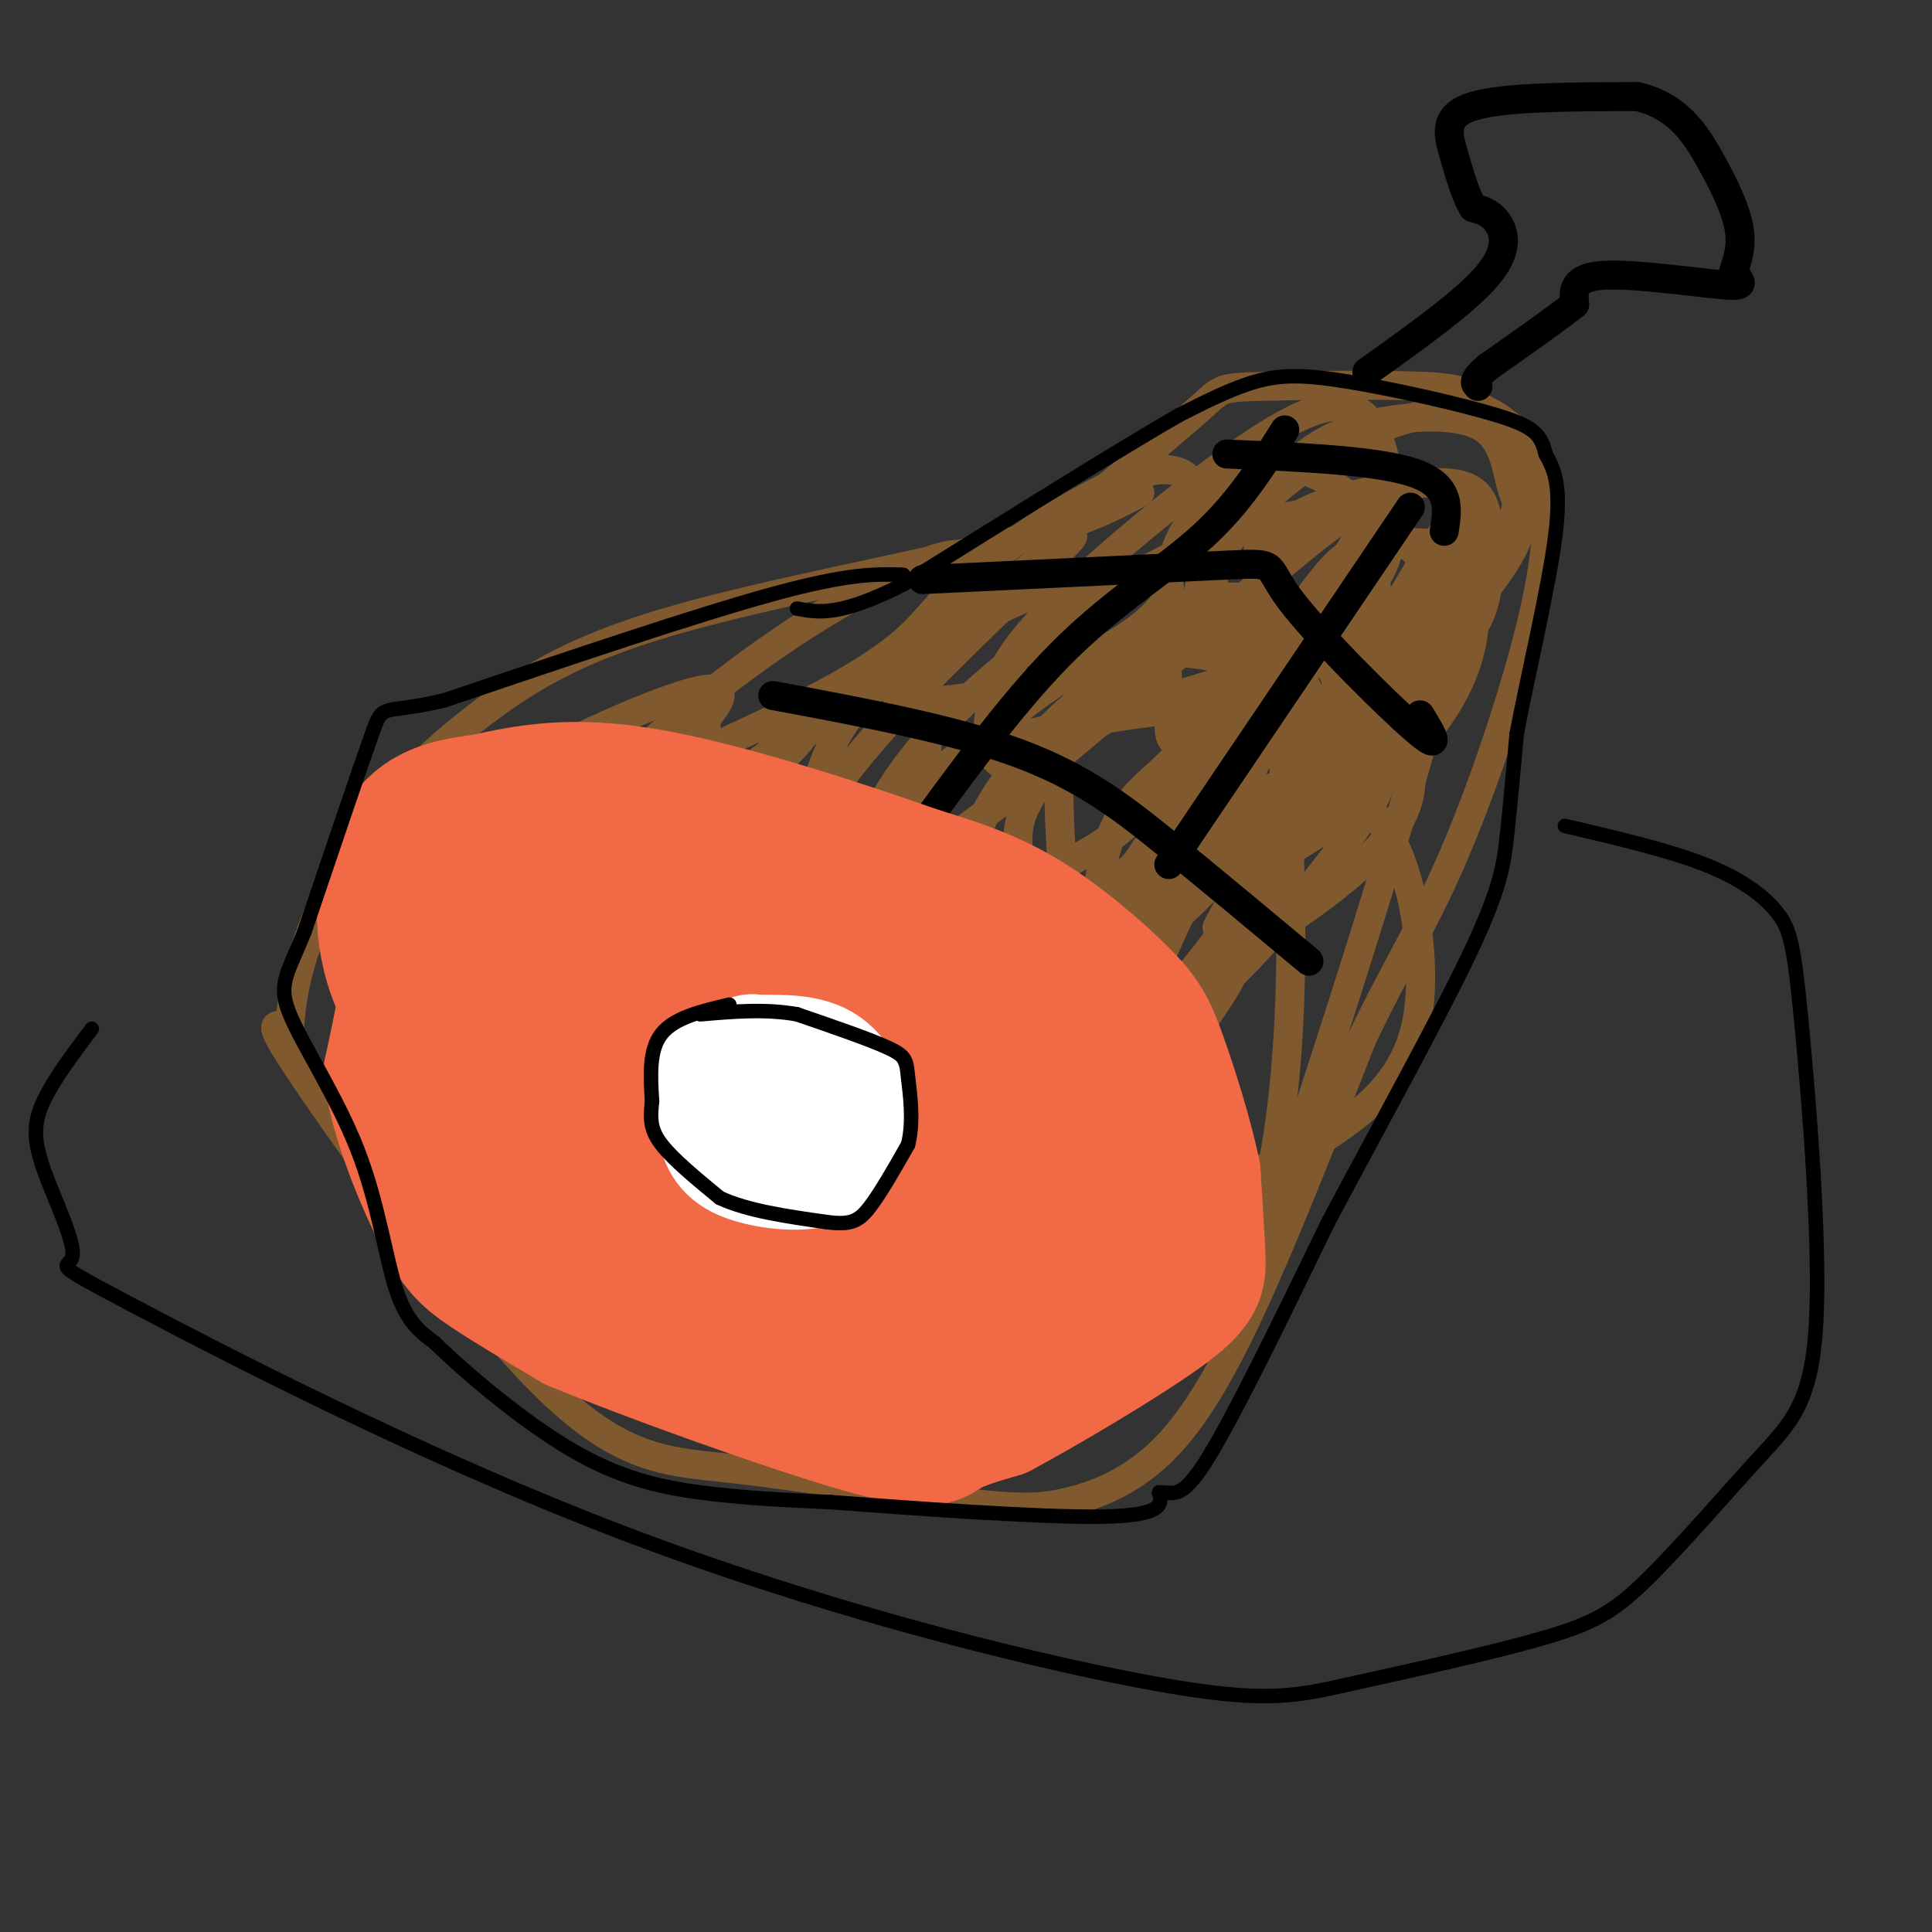 <svg viewBox='0 0 400 400' version='1.1' xmlns='http://www.w3.org/2000/svg' xmlns:xlink='http://www.w3.org/1999/xlink'><rect x="0" y="0" width="400" height="400" fill="#333333" stroke="none"/><g fill='none' stroke='#81592f' stroke-width='6' stroke-linecap='round' stroke-linejoin='round'><path d='M236,102c-6.317,3.343 -12.634,6.685 -30,11c-17.366,4.315 -45.780,9.601 -65,15c-19.220,5.399 -29.244,10.911 -39,18c-9.756,7.089 -19.242,15.755 -26,25c-6.758,9.245 -10.788,19.070 -13,26c-2.212,6.930 -2.606,10.965 -3,15'/><path d='M60,212c-2.285,1.258 -6.499,-3.096 3,11c9.499,14.096 32.711,46.641 49,63c16.289,16.359 25.654,16.531 39,18c13.346,1.469 30.673,4.234 48,7'/><path d='M199,311c11.486,1.389 16.203,1.362 22,0c5.797,-1.362 12.676,-4.059 19,-10c6.324,-5.941 12.093,-15.126 19,-30c6.907,-14.874 14.954,-35.437 23,-56'/><path d='M282,215c6.869,-14.561 12.542,-22.965 19,-38c6.458,-15.035 13.700,-36.702 17,-52c3.300,-15.298 2.657,-24.228 0,-30c-2.657,-5.772 -7.329,-8.386 -12,-11'/><path d='M306,84c-2.415,-2.598 -2.451,-3.593 -11,-4c-8.549,-0.407 -25.609,-0.225 -34,0c-8.391,0.225 -8.112,0.493 -12,4c-3.888,3.507 -11.944,10.254 -20,17'/><path d='M229,101c-4.333,3.500 -5.167,3.750 -6,4'/><path d='M262,142c1.481,3.773 2.963,7.545 4,19c1.037,11.455 1.631,30.592 1,47c-0.631,16.408 -2.487,30.088 -5,40c-2.513,9.912 -5.684,16.055 -8,24c-2.316,7.945 -3.778,17.692 6,-10c9.778,-27.692 30.794,-92.823 37,-118c6.206,-25.177 -2.399,-10.401 -19,14c-16.601,24.401 -41.200,58.428 -42,53c-0.800,-5.428 22.198,-50.311 34,-72c11.802,-21.689 12.408,-20.186 12,-16c-0.408,4.186 -1.831,11.053 -7,23c-5.169,11.947 -14.085,28.973 -23,46'/><path d='M252,192c5.127,-8.879 29.443,-54.076 41,-73c11.557,-18.924 10.355,-11.575 11,-9c0.645,2.575 3.138,0.375 2,3c-1.138,2.625 -5.906,10.075 -10,16c-4.094,5.925 -7.515,10.326 -26,29c-18.485,18.674 -52.035,51.623 -45,37c7.035,-14.623 54.656,-76.817 58,-88c3.344,-11.183 -37.590,28.645 -68,53c-30.410,24.355 -50.297,33.236 -59,37c-8.703,3.764 -6.222,2.412 -3,-2c3.222,-4.412 7.187,-11.884 12,-20c4.813,-8.116 10.476,-16.876 24,-31c13.524,-14.124 34.910,-33.610 33,-33c-1.910,0.610 -27.117,21.317 -45,34c-17.883,12.683 -28.441,17.341 -39,22'/><path d='M138,167c-14.699,8.544 -31.947,18.903 -30,14c1.947,-4.903 23.090,-25.070 41,-39c17.910,-13.930 32.587,-21.625 41,-25c8.413,-3.375 10.560,-2.430 10,0c-0.560,2.430 -3.829,6.346 -8,11c-4.171,4.654 -9.246,10.047 -32,21c-22.754,10.953 -63.187,27.467 -77,32c-13.813,4.533 -1.006,-2.915 6,-8c7.006,-5.085 8.212,-7.807 17,-13c8.788,-5.193 25.159,-12.859 35,-16c9.841,-3.141 13.154,-1.759 -4,14c-17.154,15.759 -54.773,45.894 -57,51c-2.227,5.106 30.939,-14.818 52,-29c21.061,-14.182 30.017,-22.624 33,-26c2.983,-3.376 -0.009,-1.688 -3,0'/><path d='M162,154c-9.650,6.938 -32.275,24.284 -53,44c-20.725,19.716 -39.551,41.803 -26,27c13.551,-14.803 59.477,-66.497 63,-74c3.523,-7.503 -35.357,29.183 -53,48c-17.643,18.817 -14.049,19.763 -10,19c4.049,-0.763 8.552,-3.237 12,-4c3.448,-0.763 5.843,0.183 15,-12c9.157,-12.183 25.078,-37.497 29,-38c3.922,-0.503 -4.155,23.803 -7,34c-2.845,10.197 -0.458,6.284 0,7c0.458,0.716 -1.012,6.062 3,-1c4.012,-7.062 13.506,-26.531 23,-46'/><path d='M158,158c5.586,-9.624 8.051,-10.685 11,-12c2.949,-1.315 6.380,-2.885 10,-4c3.620,-1.115 7.428,-1.774 10,2c2.572,3.774 3.909,11.981 2,18c-1.909,6.019 -7.062,9.849 -12,13c-4.938,3.151 -9.661,5.622 -11,1c-1.339,-4.622 0.706,-16.337 6,-25c5.294,-8.663 13.837,-14.274 22,-19c8.163,-4.726 15.946,-8.568 24,-11c8.054,-2.432 16.378,-3.455 20,-2c3.622,1.455 2.541,5.390 -3,10c-5.541,4.610 -15.542,9.897 -26,13c-10.458,3.103 -21.373,4.022 -25,2c-3.627,-2.022 0.033,-6.986 4,-12c3.967,-5.014 8.242,-10.079 14,-15c5.758,-4.921 12.999,-9.698 21,-14c8.001,-4.302 16.763,-8.128 21,-4c4.237,4.128 3.950,16.210 2,24c-1.950,7.790 -5.564,11.290 -10,16c-4.436,4.710 -9.696,10.632 -15,14c-5.304,3.368 -10.652,4.184 -16,5'/><path d='M207,158c-3.149,-1.785 -3.020,-8.748 -1,-15c2.020,-6.252 5.932,-11.791 17,-22c11.068,-10.209 29.293,-25.086 41,-32c11.707,-6.914 16.897,-5.866 20,-1c3.103,4.866 4.118,13.549 4,20c-0.118,6.451 -1.370,10.670 -6,15c-4.630,4.330 -12.637,8.769 -18,11c-5.363,2.231 -8.083,2.252 -10,0c-1.917,-2.252 -3.030,-6.779 -3,-11c0.030,-4.221 1.202,-8.137 5,-13c3.798,-4.863 10.223,-10.672 17,-15c6.777,-4.328 13.906,-7.174 21,-9c7.094,-1.826 14.152,-2.634 18,2c3.848,4.634 4.487,14.708 -2,27c-6.487,12.292 -20.100,26.802 -28,34c-7.900,7.198 -10.086,7.083 -12,3c-1.914,-4.083 -3.554,-12.136 -3,-18c0.554,-5.864 3.303,-9.540 6,-13c2.697,-3.460 5.342,-6.703 10,-8c4.658,-1.297 11.329,-0.649 18,0'/><path d='M301,113c4.332,4.357 6.161,15.249 2,26c-4.161,10.751 -14.314,21.359 -24,29c-9.686,7.641 -18.905,12.313 -29,15c-10.095,2.687 -21.065,3.389 -26,4c-4.935,0.611 -3.837,1.132 -4,-5c-0.163,-6.132 -1.589,-18.918 0,-28c1.589,-9.082 6.194,-14.459 11,-19c4.806,-4.541 9.815,-8.246 15,-10c5.185,-1.754 10.548,-1.559 14,-1c3.452,0.559 4.994,1.480 6,4c1.006,2.520 1.476,6.638 0,12c-1.476,5.362 -4.900,11.967 -15,23c-10.100,11.033 -26.877,26.492 -38,34c-11.123,7.508 -16.590,7.064 -21,7c-4.410,-0.064 -7.761,0.253 -10,0c-2.239,-0.253 -3.365,-1.077 -4,-4c-0.635,-2.923 -0.779,-7.947 0,-13c0.779,-5.053 2.479,-10.135 6,-16c3.521,-5.865 8.862,-12.512 22,-17c13.138,-4.488 34.072,-6.818 44,-8c9.928,-1.182 8.848,-1.217 9,4c0.152,5.217 1.535,15.685 -3,25c-4.535,9.315 -14.989,17.476 -22,22c-7.011,4.524 -10.580,5.410 -15,6c-4.420,0.590 -9.691,0.883 -14,0c-4.309,-0.883 -7.654,-2.941 -11,-5'/><path d='M194,198c-3.397,-6.007 -6.391,-18.524 -5,-27c1.391,-8.476 7.167,-12.912 15,-19c7.833,-6.088 17.724,-13.829 28,-18c10.276,-4.171 20.937,-4.772 30,-5c9.063,-0.228 16.527,-0.083 21,2c4.473,2.083 5.957,6.105 7,11c1.043,4.895 1.647,10.665 2,16c0.353,5.335 0.455,10.235 -7,18c-7.455,7.765 -22.467,18.395 -35,24c-12.533,5.605 -22.588,6.185 -29,1c-6.412,-5.185 -9.180,-16.136 -10,-23c-0.820,-6.864 0.310,-9.643 3,-14c2.690,-4.357 6.940,-10.293 13,-14c6.060,-3.707 13.930,-5.187 23,-8c9.070,-2.813 19.341,-6.960 21,2c1.659,8.960 -5.295,31.026 -10,44c-4.705,12.974 -7.163,16.855 -13,25c-5.837,8.145 -15.053,20.556 -19,19c-3.947,-1.556 -2.624,-17.077 0,-27c2.624,-9.923 6.549,-14.247 11,-20c4.451,-5.753 9.429,-12.933 14,-17c4.571,-4.067 8.735,-5.019 13,-5c4.265,0.019 8.633,1.010 13,2'/><path d='M280,165c4.206,2.275 8.219,6.962 11,16c2.781,9.038 4.328,22.427 2,32c-2.328,9.573 -8.532,15.331 -15,20c-6.468,4.669 -13.200,8.251 -20,10c-6.800,1.749 -13.667,1.665 -19,1c-5.333,-0.665 -9.131,-1.912 -12,-6c-2.869,-4.088 -4.809,-11.017 -6,-17c-1.191,-5.983 -1.632,-11.019 0,-17c1.632,-5.981 5.339,-12.907 12,-20c6.661,-7.093 16.278,-14.354 26,-19c9.722,-4.646 19.550,-6.676 24,-6c4.450,0.676 3.524,4.058 -2,12c-5.524,7.942 -15.645,20.445 -24,29c-8.355,8.555 -14.942,13.161 -20,15c-5.058,1.839 -8.586,0.910 -10,-7c-1.414,-7.910 -0.712,-22.802 2,-32c2.712,-9.198 7.435,-12.703 11,-16c3.565,-3.297 5.974,-6.388 11,-8c5.026,-1.612 12.671,-1.746 16,0c3.329,1.746 2.343,5.372 0,10c-2.343,4.628 -6.042,10.260 -12,15c-5.958,4.740 -14.174,8.590 -22,11c-7.826,2.410 -15.261,3.380 -20,4c-4.739,0.620 -6.783,0.892 -8,0c-1.217,-0.892 -1.609,-2.946 -2,-5'/><path d='M203,187c-0.887,-2.974 -2.104,-7.908 -1,-13c1.104,-5.092 4.529,-10.343 9,-16c4.471,-5.657 9.988,-11.719 17,-16c7.012,-4.281 15.519,-6.781 22,-8c6.481,-1.219 10.936,-1.158 15,-1c4.064,0.158 7.739,0.414 10,4c2.261,3.586 3.109,10.504 0,17c-3.109,6.496 -10.175,12.570 -17,18c-6.825,5.430 -13.408,10.214 -26,15c-12.592,4.786 -31.193,9.572 -39,8c-7.807,-1.572 -4.819,-9.502 -3,-16c1.819,-6.498 2.468,-11.563 6,-17c3.532,-5.437 9.948,-11.247 16,-16c6.052,-4.753 11.741,-8.449 19,-10c7.259,-1.551 16.088,-0.956 20,0c3.912,0.956 2.907,2.272 0,8c-2.907,5.728 -7.716,15.868 -14,23c-6.284,7.132 -14.041,11.256 -26,16c-11.959,4.744 -28.118,10.109 -34,8c-5.882,-2.109 -1.485,-11.692 3,-20c4.485,-8.308 9.058,-15.342 18,-24c8.942,-8.658 22.252,-18.939 34,-26c11.748,-7.061 21.932,-10.901 30,-13c8.068,-2.099 14.019,-2.457 19,-1c4.981,1.457 8.990,4.728 13,8'/><path d='M294,115c0.009,6.866 -6.467,20.030 -11,27c-4.533,6.970 -7.123,7.746 -14,9c-6.877,1.254 -18.041,2.985 -23,3c-4.959,0.015 -3.712,-1.685 -4,-9c-0.288,-7.315 -2.111,-20.246 1,-30c3.111,-9.754 11.156,-16.330 18,-18c6.844,-1.670 12.488,1.567 16,4c3.512,2.433 4.894,4.061 6,8c1.106,3.939 1.937,10.188 2,14c0.063,3.812 -0.641,5.187 -4,6c-3.359,0.813 -9.374,1.063 -13,2c-3.626,0.937 -4.864,2.559 -6,-2c-1.136,-4.559 -2.172,-15.299 -1,-22c1.172,-6.701 4.550,-9.362 8,-12c3.450,-2.638 6.970,-5.251 14,-7c7.030,-1.749 17.568,-2.632 23,0c5.432,2.632 5.757,8.780 7,13c1.243,4.220 3.405,6.513 0,13c-3.405,6.487 -12.378,17.170 -20,22c-7.622,4.830 -13.892,3.809 -18,2c-4.108,-1.809 -6.054,-4.404 -8,-7'/><path d='M267,131c-2.212,-4.414 -3.743,-11.949 -3,-17c0.743,-5.051 3.761,-7.617 11,-10c7.239,-2.383 18.699,-4.582 25,-4c6.301,0.582 7.443,3.944 8,8c0.557,4.056 0.531,8.806 0,13c-0.531,4.194 -1.565,7.833 -6,13c-4.435,5.167 -12.270,11.861 -16,14c-3.730,2.139 -3.354,-0.278 -1,-6c2.354,-5.722 6.687,-14.748 11,-20c4.313,-5.252 8.607,-6.731 10,-5c1.393,1.731 -0.116,6.671 -6,17c-5.884,10.329 -16.144,26.047 -21,28c-4.856,1.953 -4.307,-9.859 -1,-18c3.307,-8.141 9.374,-12.612 12,-11c2.626,1.612 1.813,9.306 1,17'/><path d='M291,150c-1.356,6.022 -5.244,12.578 -6,12c-0.756,-0.578 1.622,-8.289 4,-16'/></g>
<g fill='none' stroke='#000000' stroke-width='6' stroke-linecap='round' stroke-linejoin='round'><path d='M160,144c18.733,3.489 37.467,6.978 51,12c13.533,5.022 21.867,11.578 31,19c9.133,7.422 19.067,15.711 29,24'/><path d='M191,120c25.923,-1.238 51.845,-2.476 63,-3c11.155,-0.524 7.542,-0.333 13,7c5.458,7.333 19.988,21.810 26,27c6.012,5.190 3.506,1.095 1,-3'/><path d='M254,94c15.750,0.667 31.500,1.333 39,4c7.500,2.667 6.750,7.333 6,12'/><path d='M266,89c-4.733,7.556 -9.467,15.111 -17,22c-7.533,6.889 -17.867,13.111 -28,23c-10.133,9.889 -20.067,23.444 -30,37'/><path d='M292,105c0.000,0.000 -50.000,74.000 -50,74'/><path d='M283,77c10.222,-7.289 20.444,-14.578 25,-20c4.556,-5.422 3.444,-8.978 2,-11c-1.444,-2.022 -3.222,-2.511 -5,-3'/><path d='M305,43c-1.512,-2.381 -2.792,-6.833 -4,-11c-1.208,-4.167 -2.345,-8.048 4,-10c6.345,-1.952 20.173,-1.976 34,-2'/><path d='M339,20c8.286,1.905 12.000,7.667 15,13c3.000,5.333 5.286,10.238 6,14c0.714,3.762 -0.143,6.381 -1,9'/><path d='M359,56c0.810,2.262 3.333,3.417 -2,3c-5.333,-0.417 -18.524,-2.405 -25,-2c-6.476,0.405 -6.238,3.202 -6,6'/><path d='M326,63c-4.000,3.167 -11.000,8.083 -18,13'/><path d='M308,76c-3.333,2.833 -2.667,3.417 -2,4'/></g>
<g fill='none' stroke='#f26946' stroke-width='6' stroke-linecap='round' stroke-linejoin='round'><path d='M189,192c-13.917,-4.583 -27.833,-9.167 -42,-11c-14.167,-1.833 -28.583,-0.917 -43,0'/><path d='M104,181c-9.667,0.333 -12.333,1.167 -15,2'/></g>
<g fill='none' stroke='#f26946' stroke-width='28' stroke-linecap='round' stroke-linejoin='round'><path d='M143,186c0.000,0.000 -50.000,5.000 -50,5'/><path d='M93,191c-9.378,1.533 -7.822,2.867 -8,8c-0.178,5.133 -2.089,14.067 -4,23'/><path d='M81,222c1.262,9.536 6.417,21.875 10,29c3.583,7.125 5.595,9.036 10,12c4.405,2.964 11.202,6.982 18,11'/><path d='M119,274c15.190,6.345 44.167,16.708 59,21c14.833,4.292 15.524,2.512 18,1c2.476,-1.512 6.738,-2.756 11,-4'/><path d='M207,292c8.679,-4.631 24.875,-14.208 33,-20c8.125,-5.792 8.179,-7.798 8,-12c-0.179,-4.202 -0.589,-10.601 -1,-17'/><path d='M247,243c-1.504,-7.504 -4.764,-17.764 -7,-24c-2.236,-6.236 -3.448,-8.448 -8,-13c-4.552,-4.552 -12.443,-11.443 -20,-16c-7.557,-4.557 -14.778,-6.778 -22,-9'/><path d='M190,181c-14.089,-5.000 -38.311,-13.000 -55,-16c-16.689,-3.000 -25.844,-1.000 -35,1'/><path d='M100,166c-8.915,1.005 -13.701,3.018 -17,9c-3.299,5.982 -5.111,15.933 -1,27c4.111,11.067 14.145,23.249 21,31c6.855,7.751 10.530,11.072 17,15c6.470,3.928 15.735,8.464 25,13'/><path d='M145,261c9.287,4.234 20.005,8.321 30,11c9.995,2.679 19.268,3.952 27,2c7.732,-1.952 13.923,-7.129 17,-13c3.077,-5.871 3.038,-12.435 3,-19'/><path d='M222,242c-1.445,-8.621 -6.559,-20.672 -9,-26c-2.441,-5.328 -2.209,-3.933 -11,-8c-8.791,-4.067 -26.604,-13.595 -45,-17c-18.396,-3.405 -37.376,-0.686 -47,2c-9.624,2.686 -9.893,5.339 -10,8c-0.107,2.661 -0.054,5.331 0,8'/><path d='M100,209c0.972,4.170 3.402,10.596 6,16c2.598,5.404 5.365,9.788 25,20c19.635,10.212 56.139,26.253 70,25c13.861,-1.253 5.078,-19.799 1,-29c-4.078,-9.201 -3.451,-9.057 -7,-11c-3.549,-1.943 -11.275,-5.971 -19,-10'/><path d='M176,220c-14.523,-3.260 -41.331,-6.409 -52,-8c-10.669,-1.591 -5.199,-1.626 -4,1c1.199,2.626 -1.872,7.911 -1,13c0.872,5.089 5.687,9.983 9,13c3.313,3.017 5.123,4.159 14,4c8.877,-0.159 24.822,-1.617 32,-3c7.178,-1.383 5.589,-2.692 4,-4'/><path d='M178,236c-0.188,-2.377 -2.657,-6.319 -6,-8c-3.343,-1.681 -7.560,-1.103 -10,0c-2.440,1.103 -3.104,2.729 -4,6c-0.896,3.271 -2.024,8.186 6,13c8.024,4.814 25.199,9.527 32,9c6.801,-0.527 3.229,-6.293 -5,-11c-8.229,-4.707 -21.114,-8.353 -34,-12'/><path d='M157,233c-10.533,-2.844 -19.867,-3.956 -24,-3c-4.133,0.956 -3.067,3.978 -2,7'/></g>
<g fill='none' stroke='#ffffff' stroke-width='28' stroke-linecap='round' stroke-linejoin='round'><path d='M159,220c-4.750,0.417 -9.500,0.833 -11,3c-1.500,2.167 0.250,6.083 2,10'/><path d='M150,233c0.667,2.750 1.333,4.625 5,6c3.667,1.375 10.333,2.250 14,1c3.667,-1.250 4.333,-4.625 5,-8'/><path d='M174,232c0.467,-3.378 -0.867,-7.822 -4,-10c-3.133,-2.178 -8.067,-2.089 -13,-2'/><path d='M157,220c-2.333,-0.333 -1.667,-0.167 -1,0'/></g>
<g fill='none' stroke='#000000' stroke-width='3' stroke-linecap='round' stroke-linejoin='round'><path d='M151,208c-5.667,1.333 -11.333,2.667 -14,6c-2.667,3.333 -2.333,8.667 -2,14'/><path d='M135,228c-0.400,3.689 -0.400,5.911 2,9c2.400,3.089 7.200,7.044 12,11'/><path d='M149,248c5.667,2.667 13.833,3.833 22,5'/><path d='M171,253c5.067,0.689 6.733,-0.089 9,-3c2.267,-2.911 5.133,-7.956 8,-13'/><path d='M188,237c1.250,-4.905 0.375,-10.667 0,-14c-0.375,-3.333 -0.250,-4.238 -4,-6c-3.750,-1.762 -11.375,-4.381 -19,-7'/><path d='M165,210c-6.500,-1.167 -13.250,-0.583 -20,0'/><path d='M187,119c-5.583,-0.167 -11.167,-0.333 -27,4c-15.833,4.333 -41.917,13.167 -68,22'/><path d='M92,145c-13.289,3.156 -12.511,0.044 -15,7c-2.489,6.956 -8.244,23.978 -14,41'/><path d='M63,193c-3.592,8.923 -5.571,10.732 -3,17c2.571,6.268 9.692,16.995 14,28c4.308,11.005 5.802,22.287 8,29c2.198,6.713 5.099,8.856 8,11'/><path d='M90,278c6.286,6.167 18.000,16.083 28,22c10.000,5.917 18.286,7.833 27,9c8.714,1.167 17.857,1.583 27,2'/><path d='M172,311c16.111,1.200 42.889,3.200 56,3c13.111,-0.200 12.556,-2.600 12,-5'/><path d='M240,309c2.978,-0.156 4.422,1.956 10,-7c5.578,-8.956 15.289,-28.978 25,-49'/><path d='M275,253c9.976,-18.786 22.417,-41.250 29,-55c6.583,-13.750 7.310,-18.786 8,-25c0.690,-6.214 1.345,-13.607 2,-21'/><path d='M314,152c2.178,-11.622 6.622,-30.178 8,-41c1.378,-10.822 -0.311,-13.911 -2,-17'/><path d='M320,94c-0.947,-4.040 -2.316,-5.640 -10,-8c-7.684,-2.360 -21.684,-5.482 -31,-7c-9.316,-1.518 -13.947,-1.434 -19,0c-5.053,1.434 -10.526,4.217 -16,7'/><path d='M244,86c-12.167,7.000 -34.583,21.000 -57,35'/><path d='M187,121c-13.167,6.667 -17.583,5.833 -22,5'/><path d='M324,171c10.671,2.490 21.342,4.981 29,8c7.658,3.019 12.305,6.567 15,10c2.695,3.433 3.440,6.753 5,23c1.560,16.247 3.935,45.423 3,62c-0.935,16.577 -5.178,20.557 -12,28c-6.822,7.443 -16.221,18.350 -23,25c-6.779,6.650 -10.937,9.043 -21,12c-10.063,2.957 -26.032,6.479 -42,10'/><path d='M278,349c-11.052,2.464 -17.683,3.622 -42,-1c-24.317,-4.622 -66.320,-15.026 -108,-31c-41.680,-15.974 -83.039,-37.518 -101,-47c-17.961,-9.482 -12.526,-6.902 -12,-10c0.526,-3.098 -3.858,-11.872 -6,-18c-2.142,-6.128 -2.040,-9.608 0,-14c2.040,-4.392 6.020,-9.696 10,-15'/></g>
</svg>